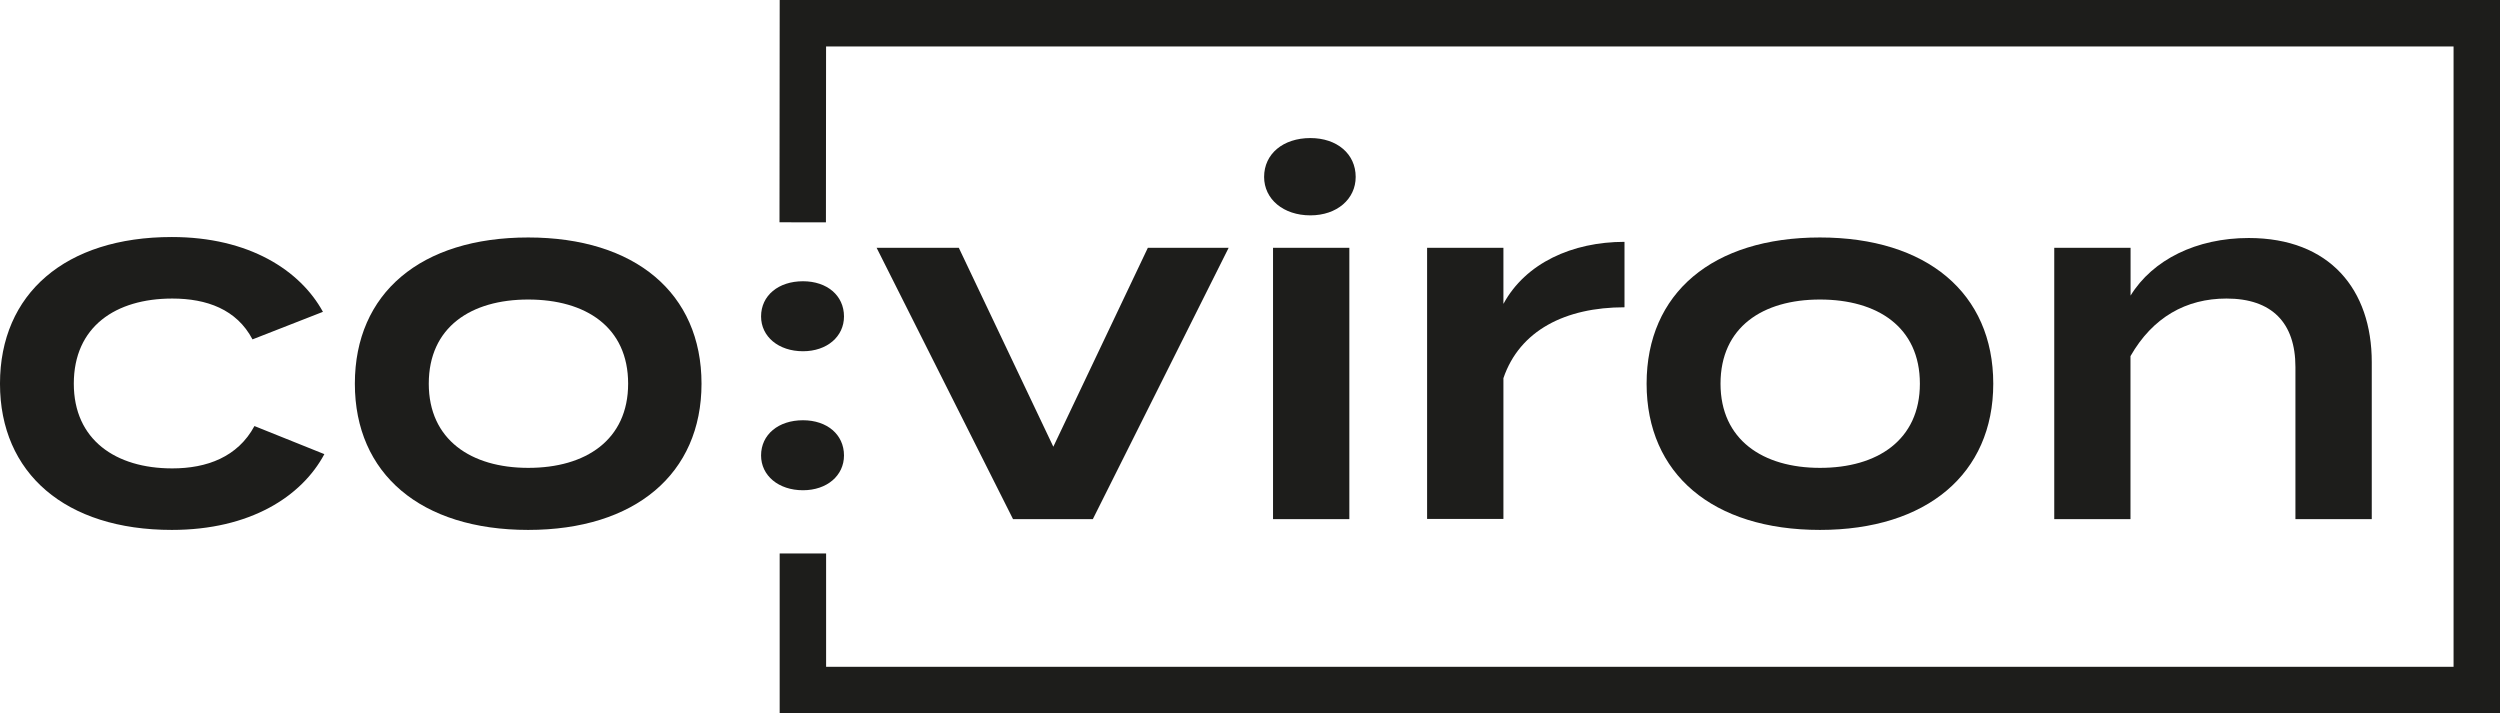 <?xml version="1.0" encoding="UTF-8"?>
<svg xmlns="http://www.w3.org/2000/svg" width="538.357" height="153.597" viewBox="0 0 538.357 153.597">
  <g transform="translate(-2.84 -7.21)">
    <g transform="translate(2.84 36.94)">
      <path d="M39.838,99.262c-22.906,0-37-12.192-37-31.488,0-19.392,14.093-31.584,37-31.584,16.646,0,27.667,7.2,32.544,16.109L57.214,58.232c-3.4-6.47-9.869-8.794-17.28-8.794-12.192,0-21.2,6.048-21.2,18.336,0,12.077,9,18.24,21.2,18.24,7.43,0,14.093-2.438,17.7-9.12L72.69,82.942C67.813,92.062,56.7,99.262,39.838,99.262Z" transform="translate(-2.84 -14.878)" fill="#1d1d1b"></path>
      <path d="M42.64,67.728c0-19.507,14.208-31.488,37.325-31.488,23,0,37.325,11.981,37.325,31.488,0,19.392-14.3,31.488-37.325,31.488C56.848,99.216,42.64,87.139,42.64,67.728Zm58.848,0c0-12.192-9.12-18.125-21.523-18.125-12.307,0-21.408,5.933-21.408,18.125,0,12.077,9.12,18.125,21.408,18.125C92.368,85.872,101.488,79.824,101.488,67.728Z" transform="translate(33.776 -14.832)" fill="#1d1d1b"></path>
      <path d="M147.72,95.826H130.536L101.16,37.4h17.7l20.352,42.835L159.566,37.4h17.4Z" transform="translate(87.614 -13.765)" fill="#1d1d1b"></path>
      <path d="M144.62,33.461c0-4.992,4.128-8.371,9.965-8.371,5.722,0,9.754,3.4,9.754,8.371,0,4.762-4.032,8.275-9.754,8.275C148.767,41.736,144.62,38.242,144.62,33.461Zm18.355,73.69H146.54V48.725h16.435Z" transform="translate(127.597 -25.09)" fill="#1d1d1b"></path>
      <path d="M162.9,96.442V38.016h16.435V50.093C184.1,41.3,194.177,36.73,205.409,36.73V50.823c-12.73,0-22.579,4.992-26.074,15.264V96.4H162.9Z" transform="translate(144.415 -14.381)" fill="#1d1d1b"></path>
      <path d="M187.52,67.728c0-19.507,14.208-31.488,37.325-31.488,23,0,37.325,11.981,37.325,31.488,0,19.392-14.323,31.488-37.325,31.488C201.728,99.216,187.52,87.139,187.52,67.728Zm58.848,0c0-12.192-9.12-18.125-21.523-18.125-12.307,0-21.408,5.933-21.408,18.125,0,12.077,9.12,18.125,21.408,18.125C237.248,85.872,246.368,79.824,246.368,67.728Z" transform="translate(167.065 -14.832)" fill="#1d1d1b"></path>
      <path d="M233.24,96.838V38.412h16.435V48.7c4.762-7.738,14.208-12.4,25.44-12.4,17.491,0,26.5,11.136,26.5,26.726V96.838H285.176V64.082c0-9.542-5.088-14.746-14.842-14.746-8.7,0-15.9,4.032-20.678,12.4v35.1Z" transform="translate(209.128 -14.777)" fill="#1d1d1b"></path>
    </g>
    <path d="M458.369,160.807H87.908V126.392h10v24.414H448.369V17.21H97.9L97.87,55.088l-10-.009L87.913,7.21H458.369Z" transform="translate(82.828 0)" fill="#1d1d1b"></path>
    <g transform="translate(166.731 67.775)">
      <path d="M88.2,48.734c0-4.512,3.744-7.584,9.024-7.584,5.184,0,8.832,3.072,8.832,7.584,0,4.32-3.648,7.488-8.832,7.488C91.944,56.222,88.2,53.054,88.2,48.734Z" transform="translate(-88.2 -41.15)" fill="#1d1d1b"></path>
      <path d="M88.2,64.324c0-4.512,3.744-7.584,9.024-7.584,5.184,0,8.832,3.072,8.832,7.584,0,4.32-3.648,7.488-8.832,7.488C91.944,71.812,88.2,68.644,88.2,64.324Z" transform="translate(-88.2 -26.807)" fill="#1d1d1b"></path>
    </g>
  </g>
</svg>
